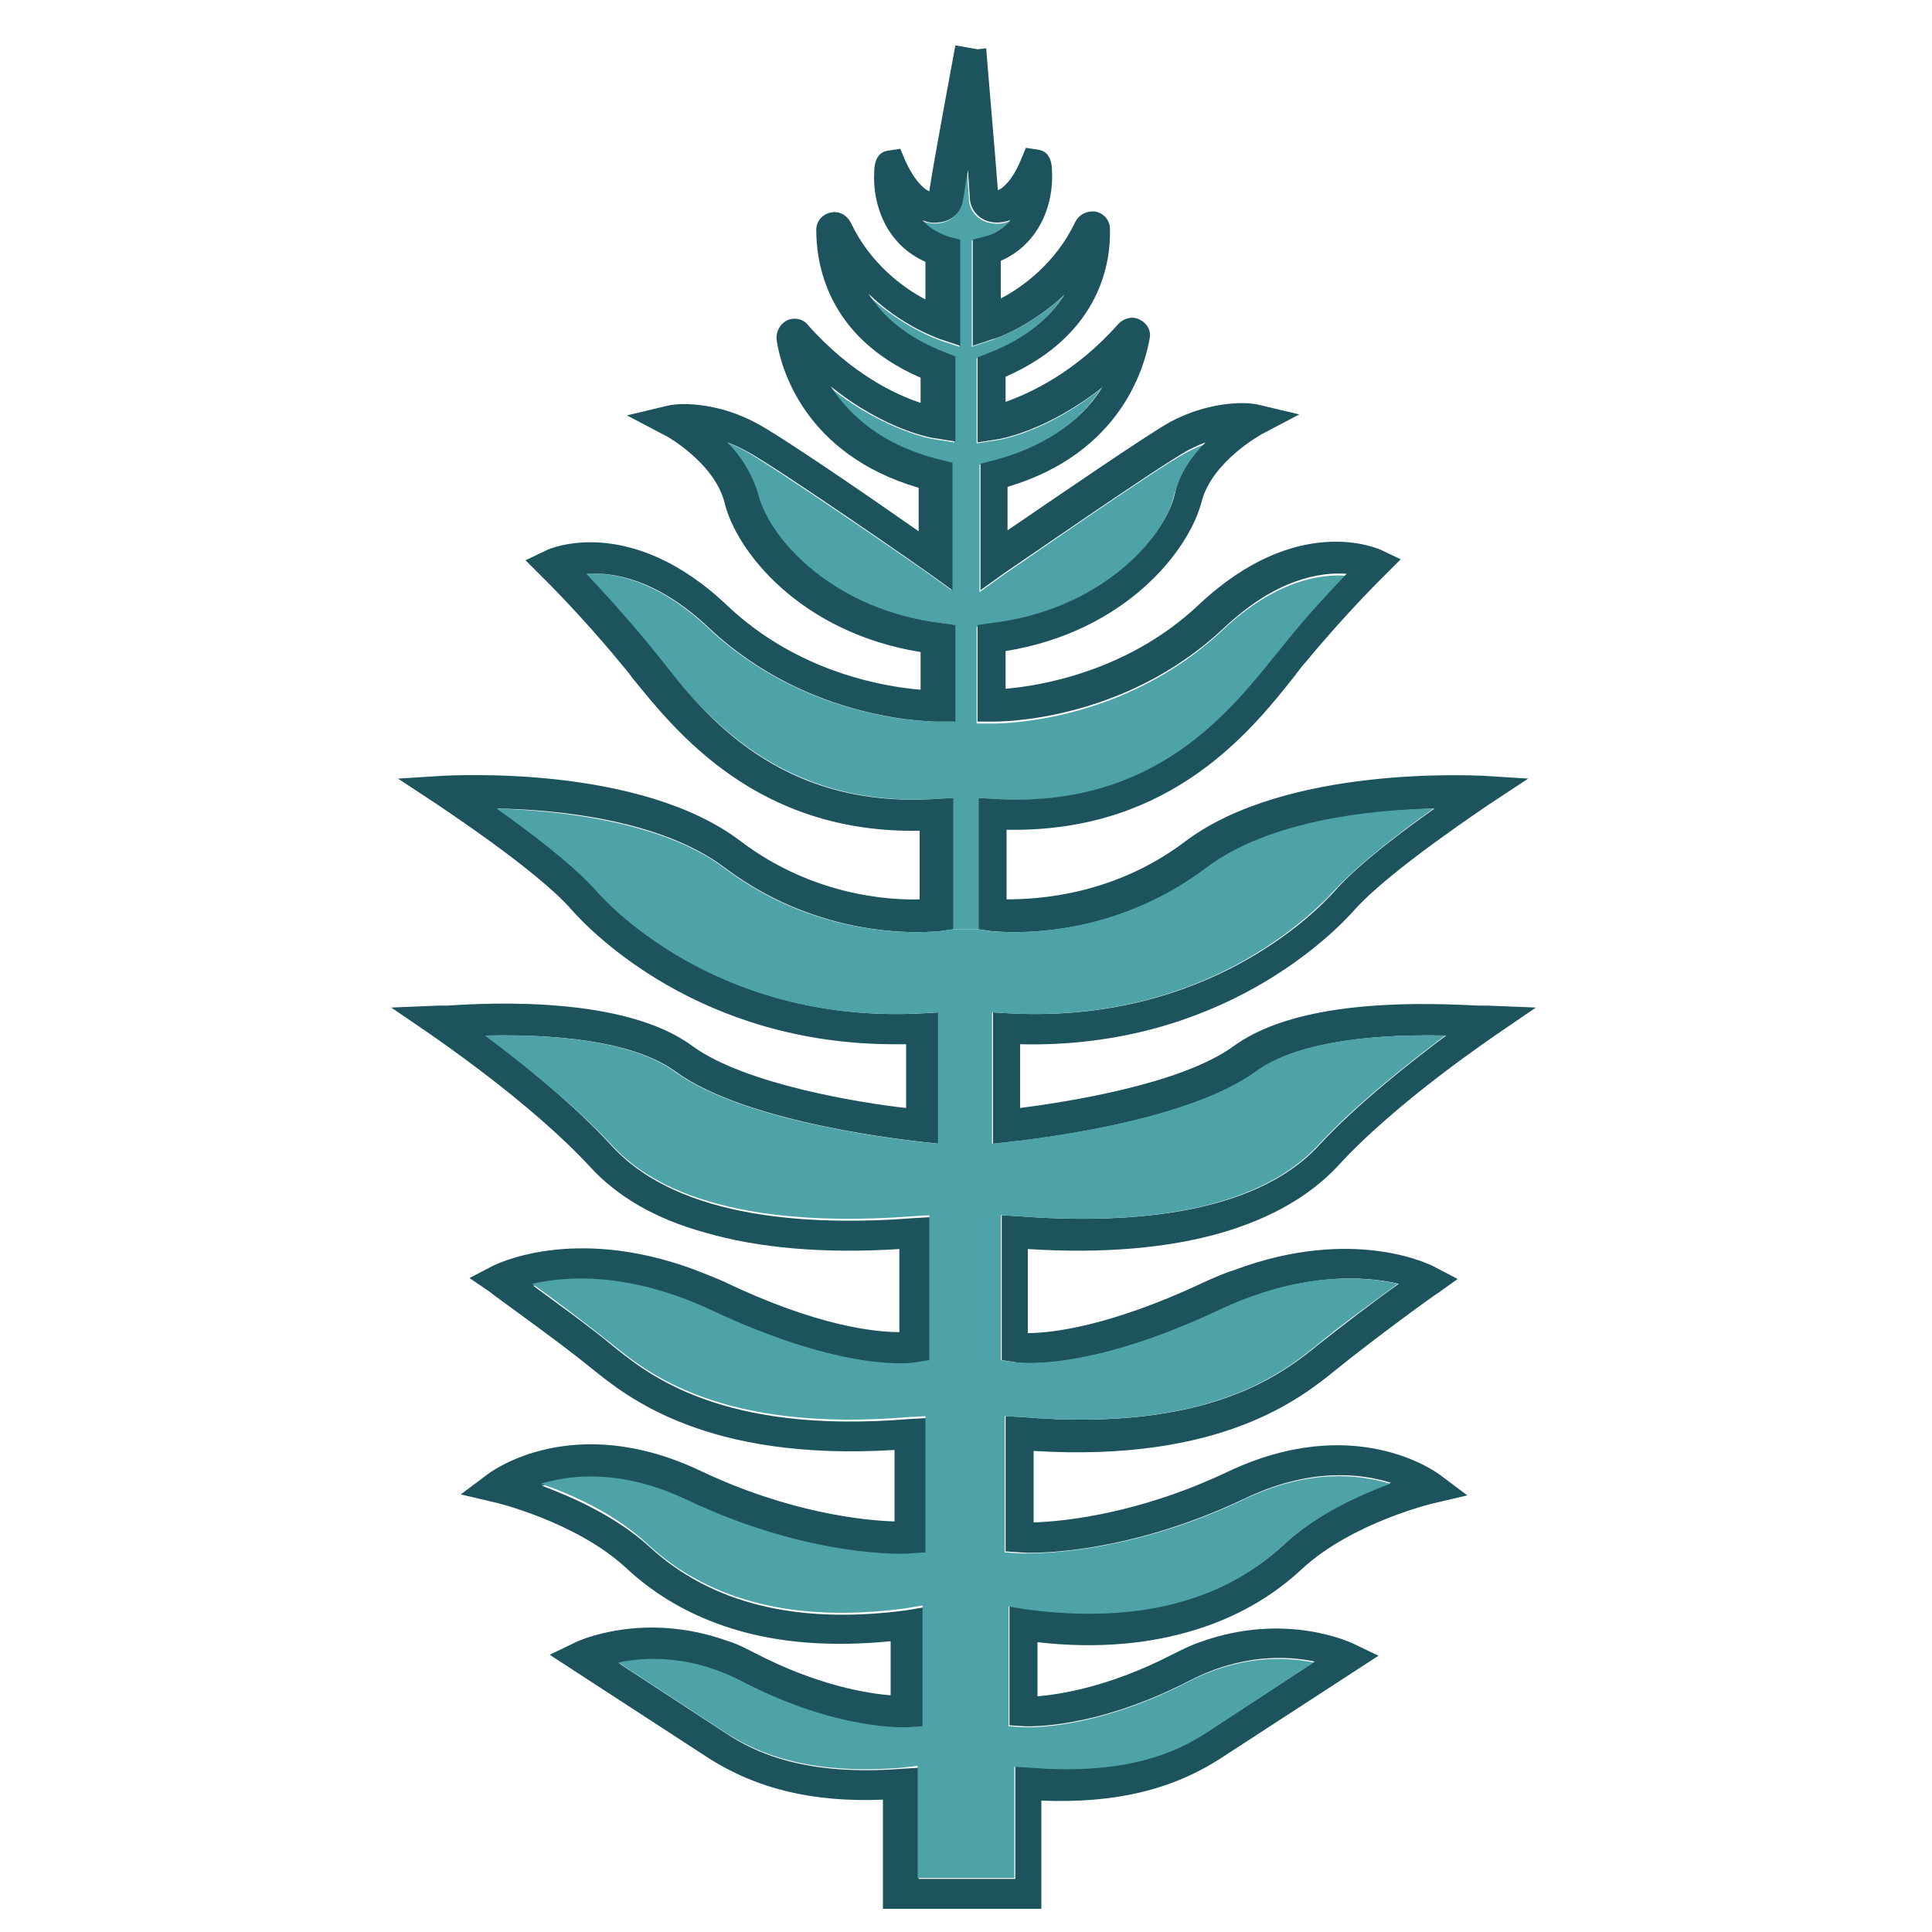 <?xml version="1.0" encoding="utf-8"?>
<!-- Uploaded to: SVG Repo, www.svgrepo.com, Generator: SVG Repo Mixer Tools -->
<svg width="800px" height="800px" viewBox="0 0 1024 1024" class="icon"  version="1.1" xmlns="http://www.w3.org/2000/svg"><path d="M375.296 332.8c53.248 50.176 119.296 49.664 122.368 49.664h8.192v-51.2l-7.168-1.024c-56.832-6.656-91.136-43.52-97.28-68.096-3.072-11.264-9.216-20.48-16.384-27.648 3.072 1.024 6.144 2.56 9.216 4.096 15.872 8.704 96.768 64.512 97.28 65.024l12.8 9.216V245.76l-6.144-1.536c-31.744-8.192-49.152-24.064-58.368-38.912 29.696 23.552 55.296 27.648 56.32 27.648l9.728 1.536V189.44l-5.12-2.048c-21.504-8.192-33.792-19.968-40.96-31.232 17.92 16.896 36.864 23.552 37.888 24.064l10.752 3.584v-56.32l-6.144-1.536c-6.144-1.536-10.752-5.12-13.824-8.704 3.584 1.024 6.656 1.536 9.728 1.024 6.656-1.024 11.264-6.144 11.776-12.288 0-1.536 1.024-7.168 2.56-15.36 0.512 7.68 1.024 13.824 1.024 15.36 0.512 6.144 5.12 11.264 11.776 12.288 3.072 0.512 6.144 0.512 9.728-1.024-3.072 3.584-7.68 6.656-13.824 8.704l-6.144 1.536v56.32l10.752-3.584c1.024-0.512 19.968-6.656 37.888-23.552-7.168 11.264-19.456 23.04-40.96 31.232l-5.12 2.048v45.056l9.728-1.536c1.536 0 27.136-4.096 56.32-27.648-9.728 14.848-26.624 31.232-58.368 38.912l-6.144 1.536v67.584l12.8-9.216c1.024-0.512 81.408-56.832 97.28-65.024 3.072-1.536 6.144-3.072 9.216-4.096-7.168 7.168-13.312 16.896-16.384 27.648-6.144 24.064-40.448 61.44-97.28 68.096l-7.168 1.024v51.2h8.192c3.072 0 69.12 0.512 122.368-49.664 27.648-26.112 51.712-29.696 65.024-28.672-8.192 8.704-19.968 21.504-32.256 36.352-2.048 2.56-4.096 5.12-6.656 8.192C650.752 378.88 610.816 429.056 527.36 423.424l-8.704-0.512V492.544h-13.312V422.912l-8.704 0.512c-83.456 5.12-123.392-45.056-147.456-74.752-2.56-3.072-4.608-5.632-6.656-8.192-12.288-15.36-24.576-28.16-32.256-36.352 13.312-1.024 37.376 2.56 65.024 28.672z" fill="#4EA3A9" /><path d="M324.608 607.744c35.84 38.912 106.496 41.984 159.744 37.888l8.704-0.512v76.8l-6.656 1.024c-1.536 0-37.376 6.144-109.056-27.648-44.032-20.48-77.312-17.92-94.72-13.824 11.776 8.704 29.696 21.504 41.984 31.744 18.944 15.36 57.856 47.104 157.184 38.912l9.216-0.512v72.192l-7.68 0.512c-2.048 0-53.248 2.56-118.272-28.16-34.304-16.384-61.44-13.824-77.824-8.704 16.384 6.144 39.424 16.384 56.832 32.256 32.768 30.208 78.336 41.472 136.192 33.792l9.216-1.536v63.488l-7.68 0.512c-1.536 0-36.864 2.048-87.552-24.064-27.136-13.824-51.2-13.312-66.048-10.24l56.32 36.864c15.36 10.24 41.984 23.04 93.696 18.944l8.704-0.512v58.88h51.2V935.936l8.704 0.512c51.2 4.096 77.824-8.704 93.696-18.944l56.32-36.864c-14.848-3.072-38.912-4.096-66.56 10.24-50.688 26.112-86.016 24.064-87.552 24.064l-7.68-0.512V850.944l9.216 1.536c57.856 7.68 103.424-3.584 136.192-33.792 17.408-16.384 40.448-26.624 56.832-32.768-16.384-5.12-43.52-8.192-78.336 8.704-65.024 30.72-115.712 28.672-118.272 28.16l-7.68-0.512v-71.68l9.216 0.512c99.328 8.192 138.24-23.552 157.184-38.912 12.288-9.728 29.696-23.04 41.984-31.744-17.408-4.096-50.688-6.656-94.72 13.824-71.68 33.792-107.52 28.16-109.056 27.648l-6.656-1.024v-76.8l8.704 0.512c53.248 4.096 124.416 1.024 159.744-37.888 20.48-22.016 48.64-44.032 67.072-57.856-48.128-1.024-81.92 5.632-100.352 18.944-38.4 28.16-126.464 36.864-130.56 37.376l-9.216 1.024V536.576l8.704 0.512C639.488 542.72 697.856 483.328 708.096 471.552c11.776-13.312 34.816-30.72 52.224-43.008-32.256 1.024-87.552 6.656-120.32 31.232-53.76 40.96-111.616 33.792-114.176 33.792l-7.168-1.024V422.912l8.704 0.512c83.456 5.12 123.392-45.056 147.456-74.752 2.56-3.072 4.608-5.632 6.656-8.192 12.288-15.36 24.576-28.16 32.256-36.352-13.824-1.024-37.376 2.56-65.024 28.672-53.248 50.176-119.296 49.664-122.368 49.664h-8.192v-51.2l7.168-1.024c56.832-6.656 91.136-43.52 97.28-68.096 2.56-11.264 9.216-20.48 16.384-27.648-3.072 1.024-6.144 2.56-9.216 4.096-15.872 8.704-96.256 64.512-97.28 65.024l-12.8 9.216V245.76l6.144-1.536c31.744-8.192 49.152-24.064 58.368-38.912-29.696 23.552-55.296 27.648-56.32 27.648l-9.728 1.536V189.44l5.12-2.048c21.504-8.192 33.792-19.968 40.96-31.232-17.92 16.896-36.864 23.552-37.888 23.552l-10.752 3.584v-56.32l6.144-1.536c6.144-1.536 10.752-5.12 13.824-8.704-3.584 1.024-6.656 1.536-9.728 1.024-6.656-1.024-11.264-6.144-11.776-12.288 0-1.536-0.512-7.168-1.024-15.36-1.536 8.192-2.048 13.824-2.56 15.36-0.512 6.144-5.12 11.264-11.776 12.288-3.072 0.512-6.144 0.512-9.728-1.024 3.072 3.584 7.68 6.656 13.824 8.704l6.144 1.536v56.32l-10.752-3.584c-1.024-0.512-19.968-6.656-37.888-24.064 7.168 11.264 19.456 23.04 40.96 31.232l5.12 2.048v45.056l-9.728-1.536c-1.536 0-27.136-4.096-56.32-27.648 9.728 14.848 26.624 31.232 58.368 38.912l6.144 1.536v67.584l-12.8-9.216c-0.512-0.512-81.408-56.832-97.28-65.024-3.072-1.536-6.144-3.072-9.216-4.096 7.168 7.168 13.312 16.896 16.384 27.648 6.144 24.064 40.448 61.44 97.28 68.096l7.168 1.024v51.2h-8.192c-3.072 0-69.12 0.512-122.368-49.664-27.648-26.112-51.2-29.696-65.024-28.672 8.192 8.704 19.968 21.504 32.256 36.352 2.048 2.56 4.096 5.12 6.656 8.192C373.248 378.88 413.184 429.056 496.64 423.424l8.704-0.512V492.544l-7.168 1.024c-2.56 0-59.904 7.168-114.176-33.792-33.28-25.088-88.064-30.72-120.32-31.232 17.408 12.288 39.936 29.696 52.224 43.008 10.752 11.776 68.608 71.168 173.056 65.536l8.704-0.512v69.632l-9.216-1.024c-3.584-0.512-92.16-9.216-130.56-37.376-18.432-13.312-52.224-19.968-100.352-18.944 18.944 14.336 46.592 36.352 67.072 58.88z m50.176 323.584l-83.456-54.272 12.8-6.144c1.536-1.024 36.864-17.408 81.92-1.024 5.12 1.536 9.728 4.096 14.848 6.656 32.768 16.896 58.88 20.992 71.168 22.016v-28.672c-31.232 3.072-59.392 1.024-83.968-6.656-21.504-6.656-40.448-17.408-56.32-32.256-26.624-24.576-69.632-34.816-70.144-34.816l-17.408-4.096 14.336-10.752c2.048-1.536 45.568-33.792 113.152-1.536 46.592 22.016 86.016 26.112 102.4 26.624v-37.888c-99.84 6.144-141.824-28.16-160.256-43.008-19.456-15.872-53.76-39.936-53.76-40.448l-11.264-7.68 11.776-6.144c2.048-1.024 43.008-22.016 107.008 1.536 5.12 2.048 10.752 4.096 16.384 6.656 49.152 23.552 79.872 26.624 92.672 26.624v-44.032c-39.936 2.56-74.752-0.512-102.912-8.704-26.112-7.168-46.592-18.944-61.44-35.328-31.744-34.304-83.456-69.12-83.968-69.632l-20.992-14.336 25.088-1.024h4.608c23.04-1.536 94.208-5.12 130.048 21.504 28.16 20.48 90.112 30.208 113.152 32.768v-33.792h-6.144c-102.912 0-160.768-59.392-171.52-71.68-18.432-20.992-70.144-54.784-70.656-55.296l-20.992-13.824 24.576-1.536c4.096 0 103.424-6.144 157.184 34.816 37.888 28.672 78.336 31.232 94.72 30.72V440.32c-86.016 1.536-129.024-52.224-152.576-81.408-2.048-3.072-4.608-5.632-6.144-7.68-21.504-26.112-41.472-45.568-41.984-46.08l-8.192-8.192 10.752-5.12c1.536-1.024 44.544-19.968 96.256 29.184 37.888 35.84 83.968 43.008 102.4 44.544v-19.968c-63.488-10.24-97.792-53.248-103.936-79.36-5.632-21.504-31.744-35.84-32.256-35.84l-19.456-10.24 21.504-5.12c8.704-2.048 28.16-1.024 47.104 9.216 12.8 6.656 61.952 40.448 86.016 57.344v-23.04C425.984 240.64 413.696 194.56 411.648 180.224c-0.512-4.096 1.536-8.192 5.12-10.24 4.096-2.048 8.704-1.024 11.264 2.048 23.04 26.112 47.104 37.376 59.904 41.472v-13.312c-50.688-22.016-55.296-61.952-55.296-78.336 0-4.608 3.072-8.192 7.68-9.216 4.608-1.024 8.704 1.536 10.752 5.632 10.24 21.504 27.648 34.304 39.424 40.448v-19.968c-20.992-9.216-28.16-30.72-27.136-47.616 0-3.072 0.512-10.24 7.168-11.264l6.656-1.024 2.56 6.144c5.12 11.264 10.24 15.36 12.8 16.384 2.048-14.336 11.776-66.048 13.824-77.312l11.776 2.048 4.608-0.512c0 2.56 5.12 60.416 6.144 75.264 2.56-1.024 7.68-5.12 12.288-16.384l2.56-6.144 6.656 1.024c6.656 1.024 7.168 8.192 7.168 11.264 1.024 16.896-6.144 38.4-27.136 47.616v19.968c11.776-6.144 29.184-18.944 39.424-40.448 2.048-4.096 6.144-6.144 10.752-5.632 4.608 1.024 7.68 4.608 7.68 9.216 0.512 16.384-4.096 55.808-55.296 78.336v13.312c12.8-4.608 36.864-15.36 59.904-41.472 3.072-3.072 7.68-4.096 11.264-2.048 4.096 2.048 6.144 6.144 5.12 10.24-2.56 14.336-14.848 60.416-75.264 78.336v23.04c24.064-16.384 73.216-50.176 86.016-57.344 18.944-10.24 38.4-11.264 47.104-9.216l21.504 5.12-19.456 10.24s-26.624 14.336-32.256 35.84c-6.656 26.112-40.448 69.12-103.936 79.36v19.968c18.432-1.536 65.024-9.216 102.4-44.544 52.224-49.152 94.72-29.696 96.256-29.184l10.752 5.12-8.192 8.192s-20.48 19.968-41.984 46.08c-2.048 2.048-4.096 5.12-6.144 7.68-23.04 29.184-65.024 81.408-148.48 81.408h-4.096v36.864c16.384 0 56.832-2.048 94.72-30.72 53.76-40.448 153.088-34.816 157.184-34.816l24.576 1.536-20.992 13.824C788.48 427.008 737.28 460.8 718.336 481.792c-11.264 12.8-71.168 74.24-177.664 71.68v33.792c23.552-3.072 84.992-12.288 113.152-32.768 36.352-26.624 107.008-22.528 130.048-21.504h4.608l25.6 1.024-20.992 14.336c-0.512 0.512-52.736 35.328-83.968 69.632-14.848 15.872-35.328 27.648-61.44 35.328-28.16 8.192-62.976 11.264-102.912 8.704V706.56c12.8 0 43.52-3.584 92.672-26.624 5.632-2.56 11.264-5.12 16.384-6.656 64-24.064 105.472-2.56 107.008-1.536l11.776 6.144-10.752 7.68c-0.512 0-34.304 24.576-53.76 40.448-18.432 14.848-60.416 49.152-160.256 43.008v37.888c16.384-0.512 55.808-4.608 102.4-26.624 67.584-32.256 111.104 0 113.152 1.536l14.336 10.752-17.408 4.096c-0.512 0-43.52 10.24-70.144 34.816-15.872 14.848-34.816 25.6-56.32 32.256-24.576 7.68-52.736 10.24-83.968 6.656v28.672c12.288-1.024 38.4-5.12 71.168-22.016 5.12-2.56 10.24-5.12 14.848-6.656 45.056-16.384 79.872 0 81.92 1.024l12.8 6.144L647.168 931.84c-26.112 16.896-56.32 24.064-95.232 22.528v57.344h-83.968V953.856c-36.864 1.536-67.072-5.632-93.184-22.528z" fill="#1D535C" /><path d="M477.696 936.96c-51.2 4.096-77.824-8.704-93.696-18.944l-56.32-36.864c14.848-3.072 38.912-4.096 66.048 10.24 50.688 26.112 86.016 24.064 87.552 24.064l7.68-0.512V850.944l-9.216 1.536c-57.856 7.68-103.424-3.584-136.192-33.792-17.408-16.384-40.448-26.624-56.832-32.256 16.384-5.12 43.52-7.68 77.824 8.704 65.024 30.72 115.712 28.672 118.272 28.16l7.68-0.512V750.592l-9.216 0.512c-99.328 8.192-138.24-23.552-157.184-38.912-12.288-9.728-29.696-23.04-41.984-31.744 17.408-4.096 50.688-6.656 94.72 13.824 71.68 33.792 107.52 28.16 109.056 27.648l6.656-1.024v-76.8l-8.704 0.512c-53.248 4.096-124.416 1.024-159.744-37.888-20.48-22.016-48.64-44.032-67.072-57.856 48.128-1.024 81.92 5.632 100.352 18.944 38.4 28.16 126.464 36.864 130.56 37.376l9.216 1.024V536.576l-8.704 0.512C384 542.72 325.632 483.328 315.392 471.552c-11.776-13.312-34.816-30.72-52.224-43.008 32.256 1.024 87.552 6.656 120.32 31.232 53.76 40.96 111.616 33.792 114.176 33.792l7.168-1.024h13.312l7.168 1.024c2.56 0 59.904 7.168 114.176-33.792 33.28-25.088 88.064-30.72 120.32-31.232-17.408 12.288-39.936 29.696-52.224 43.008-10.752 11.776-68.608 71.168-173.056 65.536l-8.704-0.512v69.632l9.216-1.024c3.584-0.512 92.16-9.216 130.56-37.376 18.432-13.312 52.224-19.968 100.352-18.944-18.432 13.824-46.592 35.84-67.072 57.856-35.84 38.912-106.496 41.984-159.744 37.888l-8.704-0.512v76.8l6.656 1.024c1.536 0 37.376 6.144 109.056-27.648 43.52-20.48 76.8-17.92 94.72-13.824-11.776 8.704-29.696 21.504-41.984 31.744-18.944 15.36-57.856 47.104-157.184 38.912l-9.216-0.512v72.192l7.68 0.512c2.048 0 53.248 2.56 118.272-28.16 34.816-16.896 61.952-13.824 78.336-8.704-16.384 6.144-39.424 16.384-56.832 32.768-32.768 30.208-78.336 41.472-136.192 33.792l-9.216-1.536v63.488l7.68 0.512c1.536 0 36.864 2.048 87.552-24.064 27.648-14.336 51.712-13.312 66.56-10.24l-56.32 36.864c-15.36 10.24-41.984 23.04-93.696 18.944l-8.704-0.512v58.88h-51.2V935.936l-8.704 1.024z" fill="#4EA3A9" /></svg>